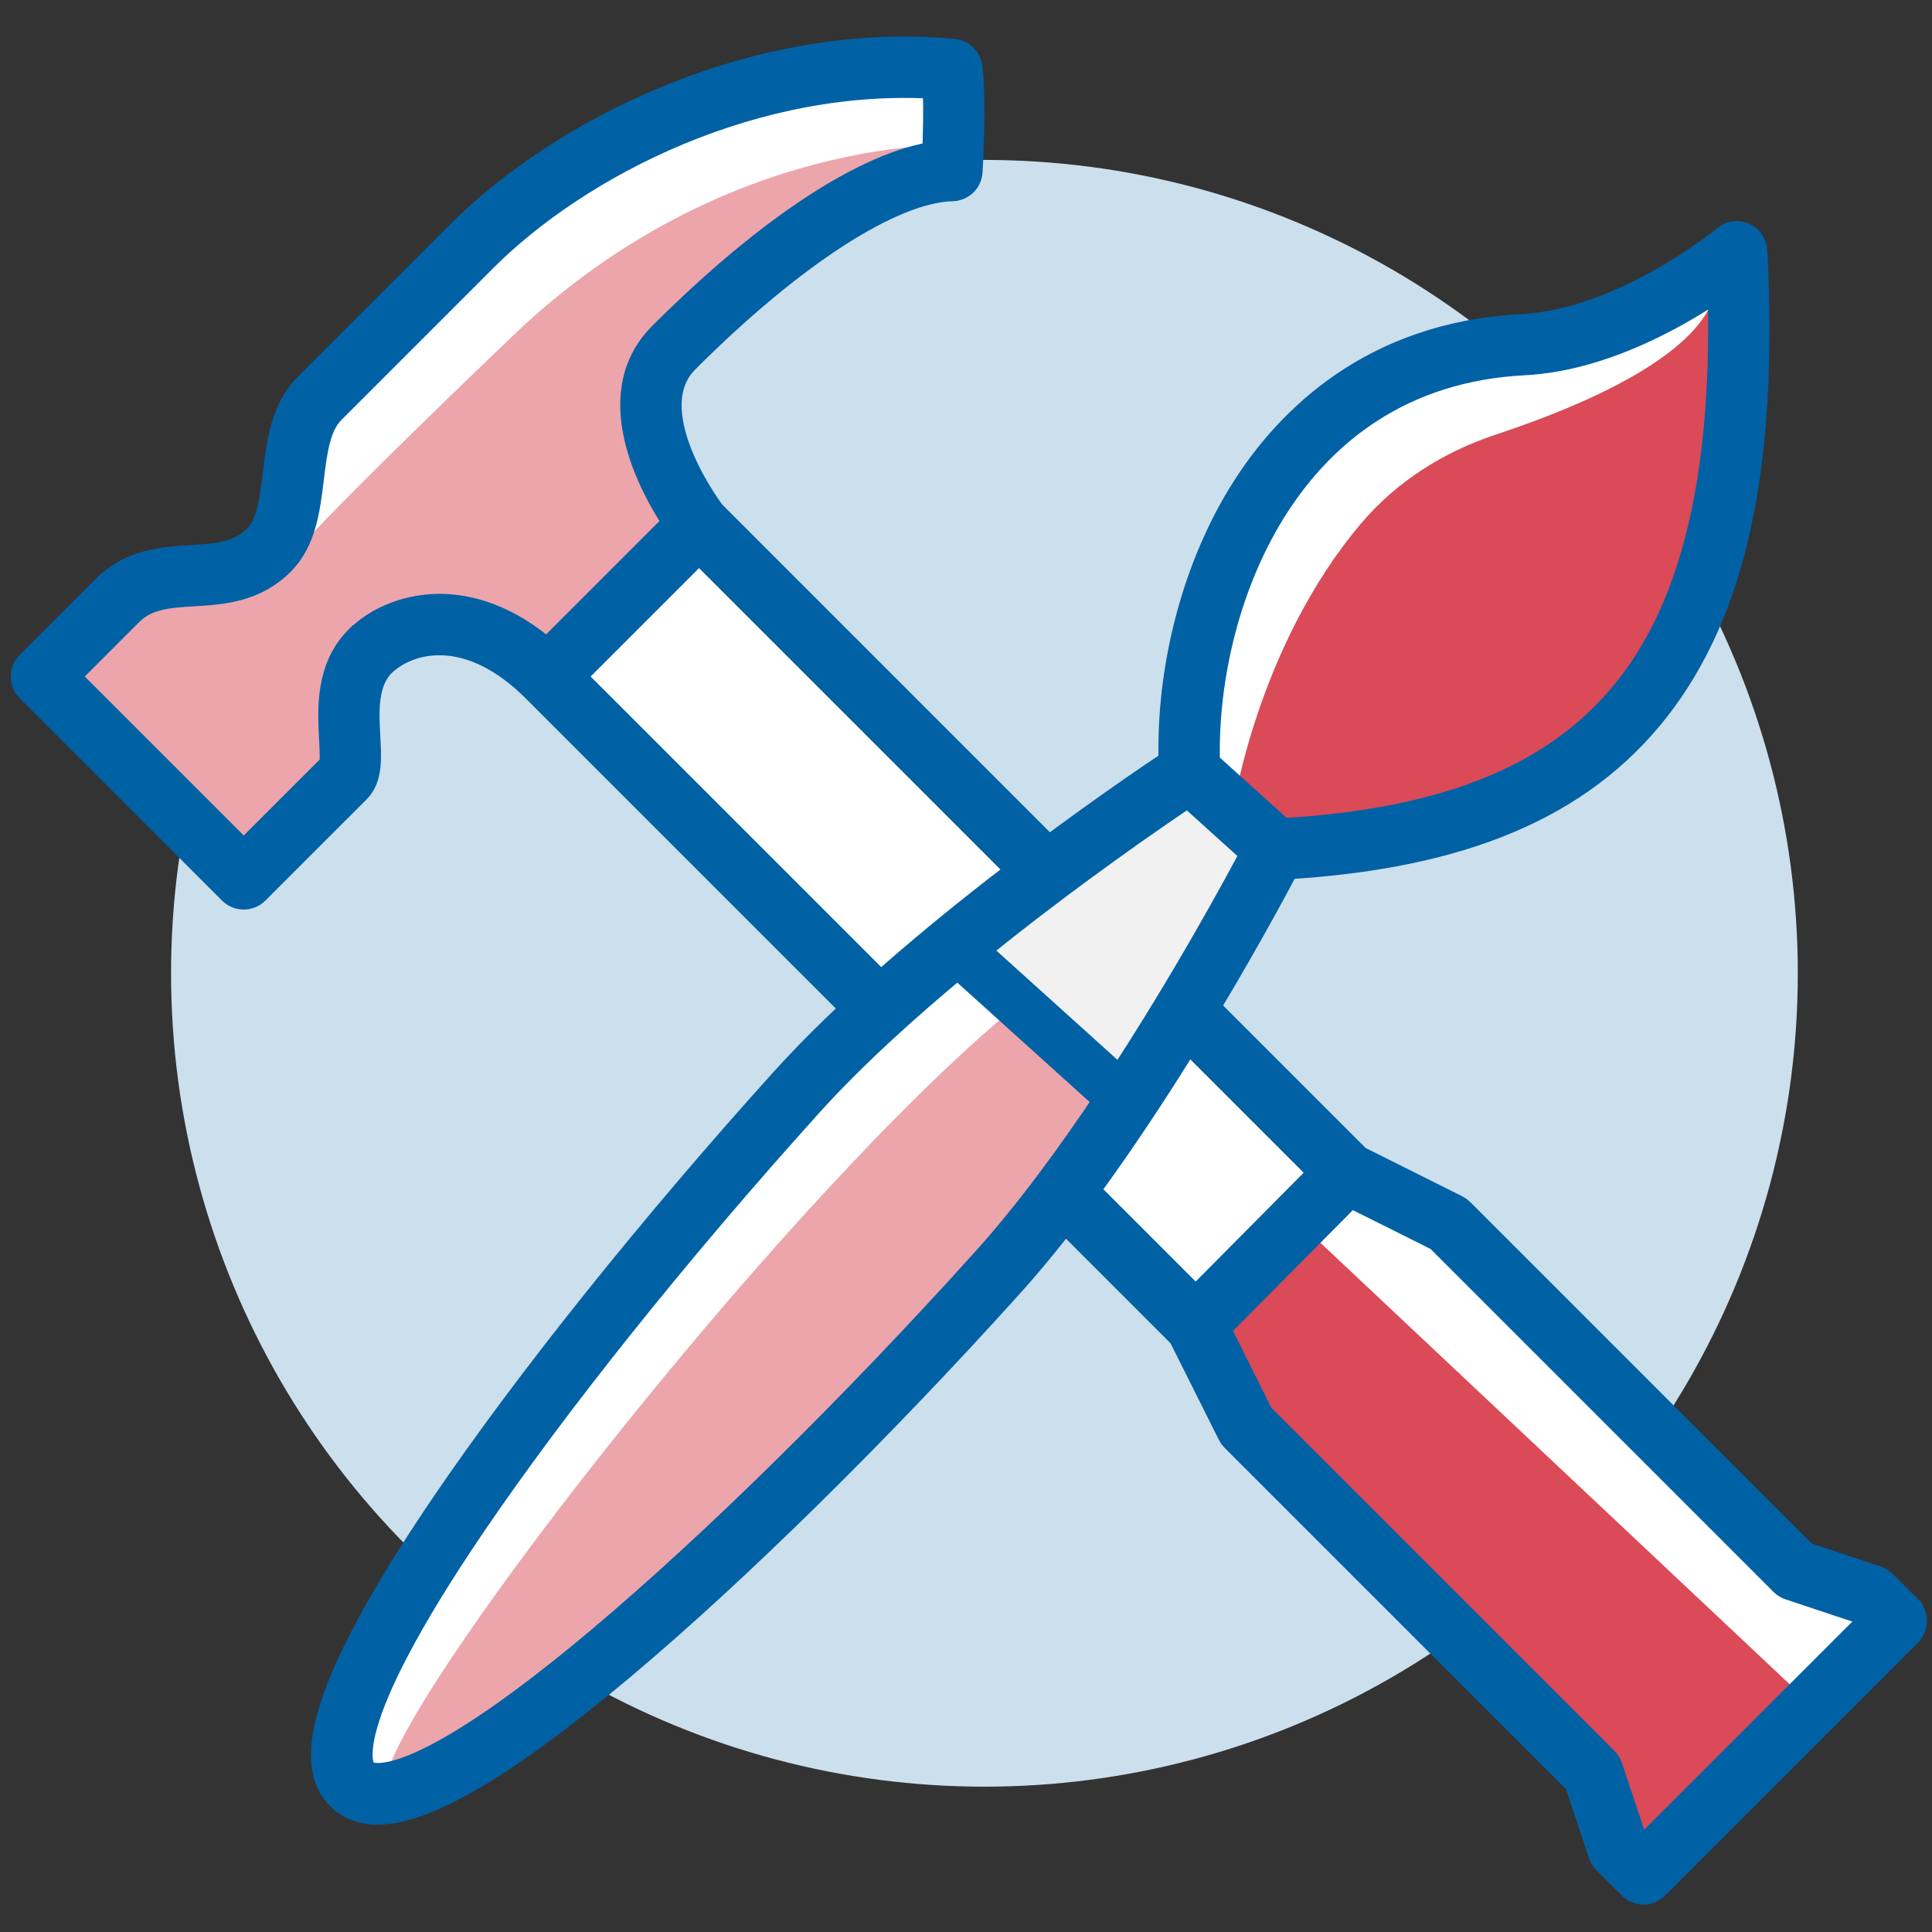 <?xml version="1.0" encoding="UTF-8"?>
<svg id="Layer_1" data-name="Layer 1" xmlns="http://www.w3.org/2000/svg" viewBox="0 0 500 500">
  <rect x="0" y="0" width="500" height="500" fill="#333333" stroke="none"/>
  <defs>
    <style>
      .cls-1 {
        fill: #fff;
      }

      .cls-2 {
        fill: #0061a5;
        stroke: #0061a5;
        stroke-miterlimit: 10;
        stroke-width: 8px;
      }

      .cls-3 {
        fill: #da4a57;
      }

      .cls-4 {
        fill: #ccdfed;
      }

      .cls-5 {
        fill: #eca5ab;
      }

      .cls-6 {
        fill: #f1f1f2;
      }
    </style>
  </defs>
  <circle class="cls-4" cx="254.77" cy="251.89" r="210.5"/>
  <rect class="cls-1" x="215.93" y="126.31" width="58.2" height="224.81" transform="translate(-97.03 243.18) rotate(-45)"/>
  <g>
    <polyline class="cls-3" points="348.74 303.63 374.92 316.73 464.59 406.39 484.23 412.94 490.77 419.49 425.31 484.95 418.76 478.4 412.22 458.76 322.55 369.09 309.46 342.91"/>
    <path class="cls-5" d="m89.26,201.26c4.33-4.33-3.66-22.53,6.55-32.73,7.5-7.5,26.18-13.09,45.82,6.55,7.59-7.59,39.28-39.28,39.28-39.28,0,0-22.91-29.46-6.55-45.82,26.86-26.86,54-45.41,72.01-45.82,0,0,1.02-16.98,0-26.18-48.69-4.5-97.78,19.23-124.37,45.82l-39.28,39.28c-9.75,9.75-3.94,30.12-13.09,39.28-11.5,11.5-28.01,1.82-39.28,13.09l-19.64,19.64,52.37,52.37,26.18-26.18Z"/>
  </g>
  <polygon class="cls-1" points="343.55 303.63 383.14 320.81 471.41 408.67 488.17 416.89 468.94 441.32 340.85 320.81 343.55 303.63"/>
  <path class="cls-3" d="m308.61,198.05c.55-.36.86-.57.86-.57-2.29-44.52,21.45-107.17,86.25-110.5,28.21-1.45,55.33-24.05,55.33-24.05,5.48,106.67-30.73,150.07-119.34,154.63,0,0-.17.33-.47.92l-22.63-20.42Z"/>
  <path class="cls-1" d="m308.01,185.91s-3.03-58.36,44.81-84.17c28.02-10.92,39.22-3.67,53.15-14.31s37.49-17.78,37.49-17.78c0,0,11.05,20.44-56.48,42.87-13.41,4.45-25.6,12.15-34.73,22.94-27.03,31.96-33.21,74.31-33.21,74.31l-11.03-23.86Z"/>
  <path class="cls-1" d="m249.52,37.53s-61.15-3.86-116.75,49.33c-55.65,53.24-61.44,61.73-61.44,61.73l13.01-53.53s53.82-49.41,70.52-59.35c16.7-9.94,45.66-22.45,91.5-17.74l3.15,19.55Z"/>
  <path class="cls-2" d="m493.55,416.7l-6.55-6.55c-.43-.43-.96-.76-1.54-.95l-18.76-6.25-89.01-89.01c-.3-.3-.64-.55-1.02-.74l-25.61-12.81-167.18-167.19c-1.69-2.26-19.89-27.3-6.74-40.45,27.61-27.61,53.53-44.31,69.31-44.67,2.05-.05,3.72-1.65,3.84-3.7.04-.71,1.03-17.42-.02-26.86-.21-1.86-1.69-3.31-3.55-3.48-50.94-4.71-100.75,20.19-127.52,46.96l-39.28,39.28c-5.91,5.91-6.94,14.35-7.93,22.52-.83,6.8-1.61,13.21-5.16,16.76-4.73,4.73-10.55,5.08-17.29,5.5-7.18.44-15.32.94-21.98,7.6l-19.64,19.64c-1.54,1.54-1.54,4.03,0,5.57l52.37,52.37c.77.77,1.78,1.15,2.78,1.15s2.01-.38,2.78-1.15l26.19-26.18h0c2.95-2.95,2.69-7.72,2.39-13.25-.37-6.82-.78-14.55,4.15-19.48,1.38-1.38,6.64-5.88,15.52-5.75,8.26.12,16.82,4.37,24.74,12.3l167.38,167.38,12.81,25.61c.19.38.44.72.74,1.02l89.01,89.01,6.25,18.76c.19.58.52,1.11.95,1.54l6.55,6.55c.74.74,1.74,1.15,2.78,1.15s2.04-.41,2.78-1.15l65.46-65.46c.74-.74,1.15-1.74,1.15-2.78s-.42-2.04-1.15-2.78Zm-184.1-79.37l-162.25-162.25,33.71-33.71,162.12,162.12-33.58,33.84ZM93.03,165.75c-7.42,7.42-6.86,17.85-6.45,25.47.14,2.53.34,6.33-.17,7.33l-23.33,23.33-46.8-46.8,16.86-16.86c4.55-4.55,10.27-4.9,16.9-5.3,7.29-.45,15.54-.95,22.38-7.79,5.47-5.47,6.45-13.55,7.41-21.37.87-7.15,1.7-13.91,5.69-17.9l39.28-39.28c24.89-24.89,70.7-48.09,117.94-44.95.35,6.24.09,14.37-.11,18.89-17.95,2.42-43.52,19.17-71.03,46.68-15.57,15.57-1.44,39.89,4.19,48.18l-34.21,34.21c-10.78-9.58-20.69-11.8-27.32-11.9-8.09-.11-16.04,2.89-21.2,8.06Zm332.28,313.63l-3.11-3.11-6.25-18.76c-.19-.58-.52-1.11-.95-1.54l-89.22-89.22-11.54-23.09,35.08-35.35,23.27,11.63,89.22,89.22c.43.43.96.76,1.54.95l18.76,6.25,3.11,3.11-59.89,59.89Z"/>
  <g>
    <path class="cls-5" d="m309.48,197.49s-.31.2-.84.55c.54-.36.84-.55.84-.55Z"/>
    <path class="cls-5" d="m92.92,459.87c-18.31-16.51,53.28-111.24,114.75-179.37,34.34-38.06,93.23-77.37,100.94-82.45l22.63,20.42c.31-.59.47-.92.47-.92,0,0-35.35,69-72.14,109.78-61.47,68.13-148.35,149.05-166.66,132.53Z"/>
  </g>
  <path class="cls-1" d="m252.76,247.69s-95.73,52.62-164.19,209.76c0,0,9.19,10.78,11.53,1.89,6.9-26.18,105.61-152.08,162.86-198.9l-10.21-12.74Z"/>
  <polygon class="cls-6" points="244.37 241.3 296.31 287.57 336.73 219.35 304.25 197.76 244.37 241.3"/>
  <path class="cls-2" d="m453.4,64.95c-.08-1.49-.99-2.81-2.35-3.4-1.37-.6-2.95-.37-4.1.58-.26.22-26.42,21.78-53.02,23.15-38.41,1.97-60.03,23.73-71.4,41.63-12.55,19.76-19.46,46.04-18.67,70.75-11,7.31-67.5,45.64-100.7,82.44-34.05,37.74-65.99,77.64-87.63,109.46-12.49,18.38-21.34,33.73-26.28,45.62-6.17,14.86-6.36,24.62-.56,29.84,2.36,2.13,5.36,3.19,9.04,3.19,5.37,0,12.2-2.27,20.59-6.81,11.32-6.13,25.68-16.5,42.68-30.81,29.44-24.78,65.85-60.64,99.9-98.39,33.19-36.78,65.51-96.89,71.67-108.61,45.68-2.7,76.09-15.57,95.59-40.39,20.04-25.51,28.06-63.09,25.22-118.24Zm-198.33,261.97c-33.82,37.49-69.95,73.07-99.13,97.64-49.4,41.59-60.29,36.13-61.97,34.61-1.68-1.52-8.23-11.79,28.08-65.19,21.44-31.54,53.14-71.13,86.96-108.61,11.14-12.35,25-24.9,38.85-36.36l39.4,35.55c-9.98,14.95-21.04,30.02-32.19,42.37Zm34.93-46.52l-38.3-34.56c24.53-19.96,48.21-36.09,55.82-41.17l17.71,15.98c-4.27,8.08-17.89,33.3-35.23,59.74Zm131.98-102.07c-18.09,23.03-46.85,34.94-90.43,37.43l-19.8-17.87c-1.39-39.48,19.52-101.51,82.59-104.76,21.34-1.1,41.67-13.42,51.52-20.34,1.61,48.49-6.22,83.06-23.87,105.53Z"/>
</svg>